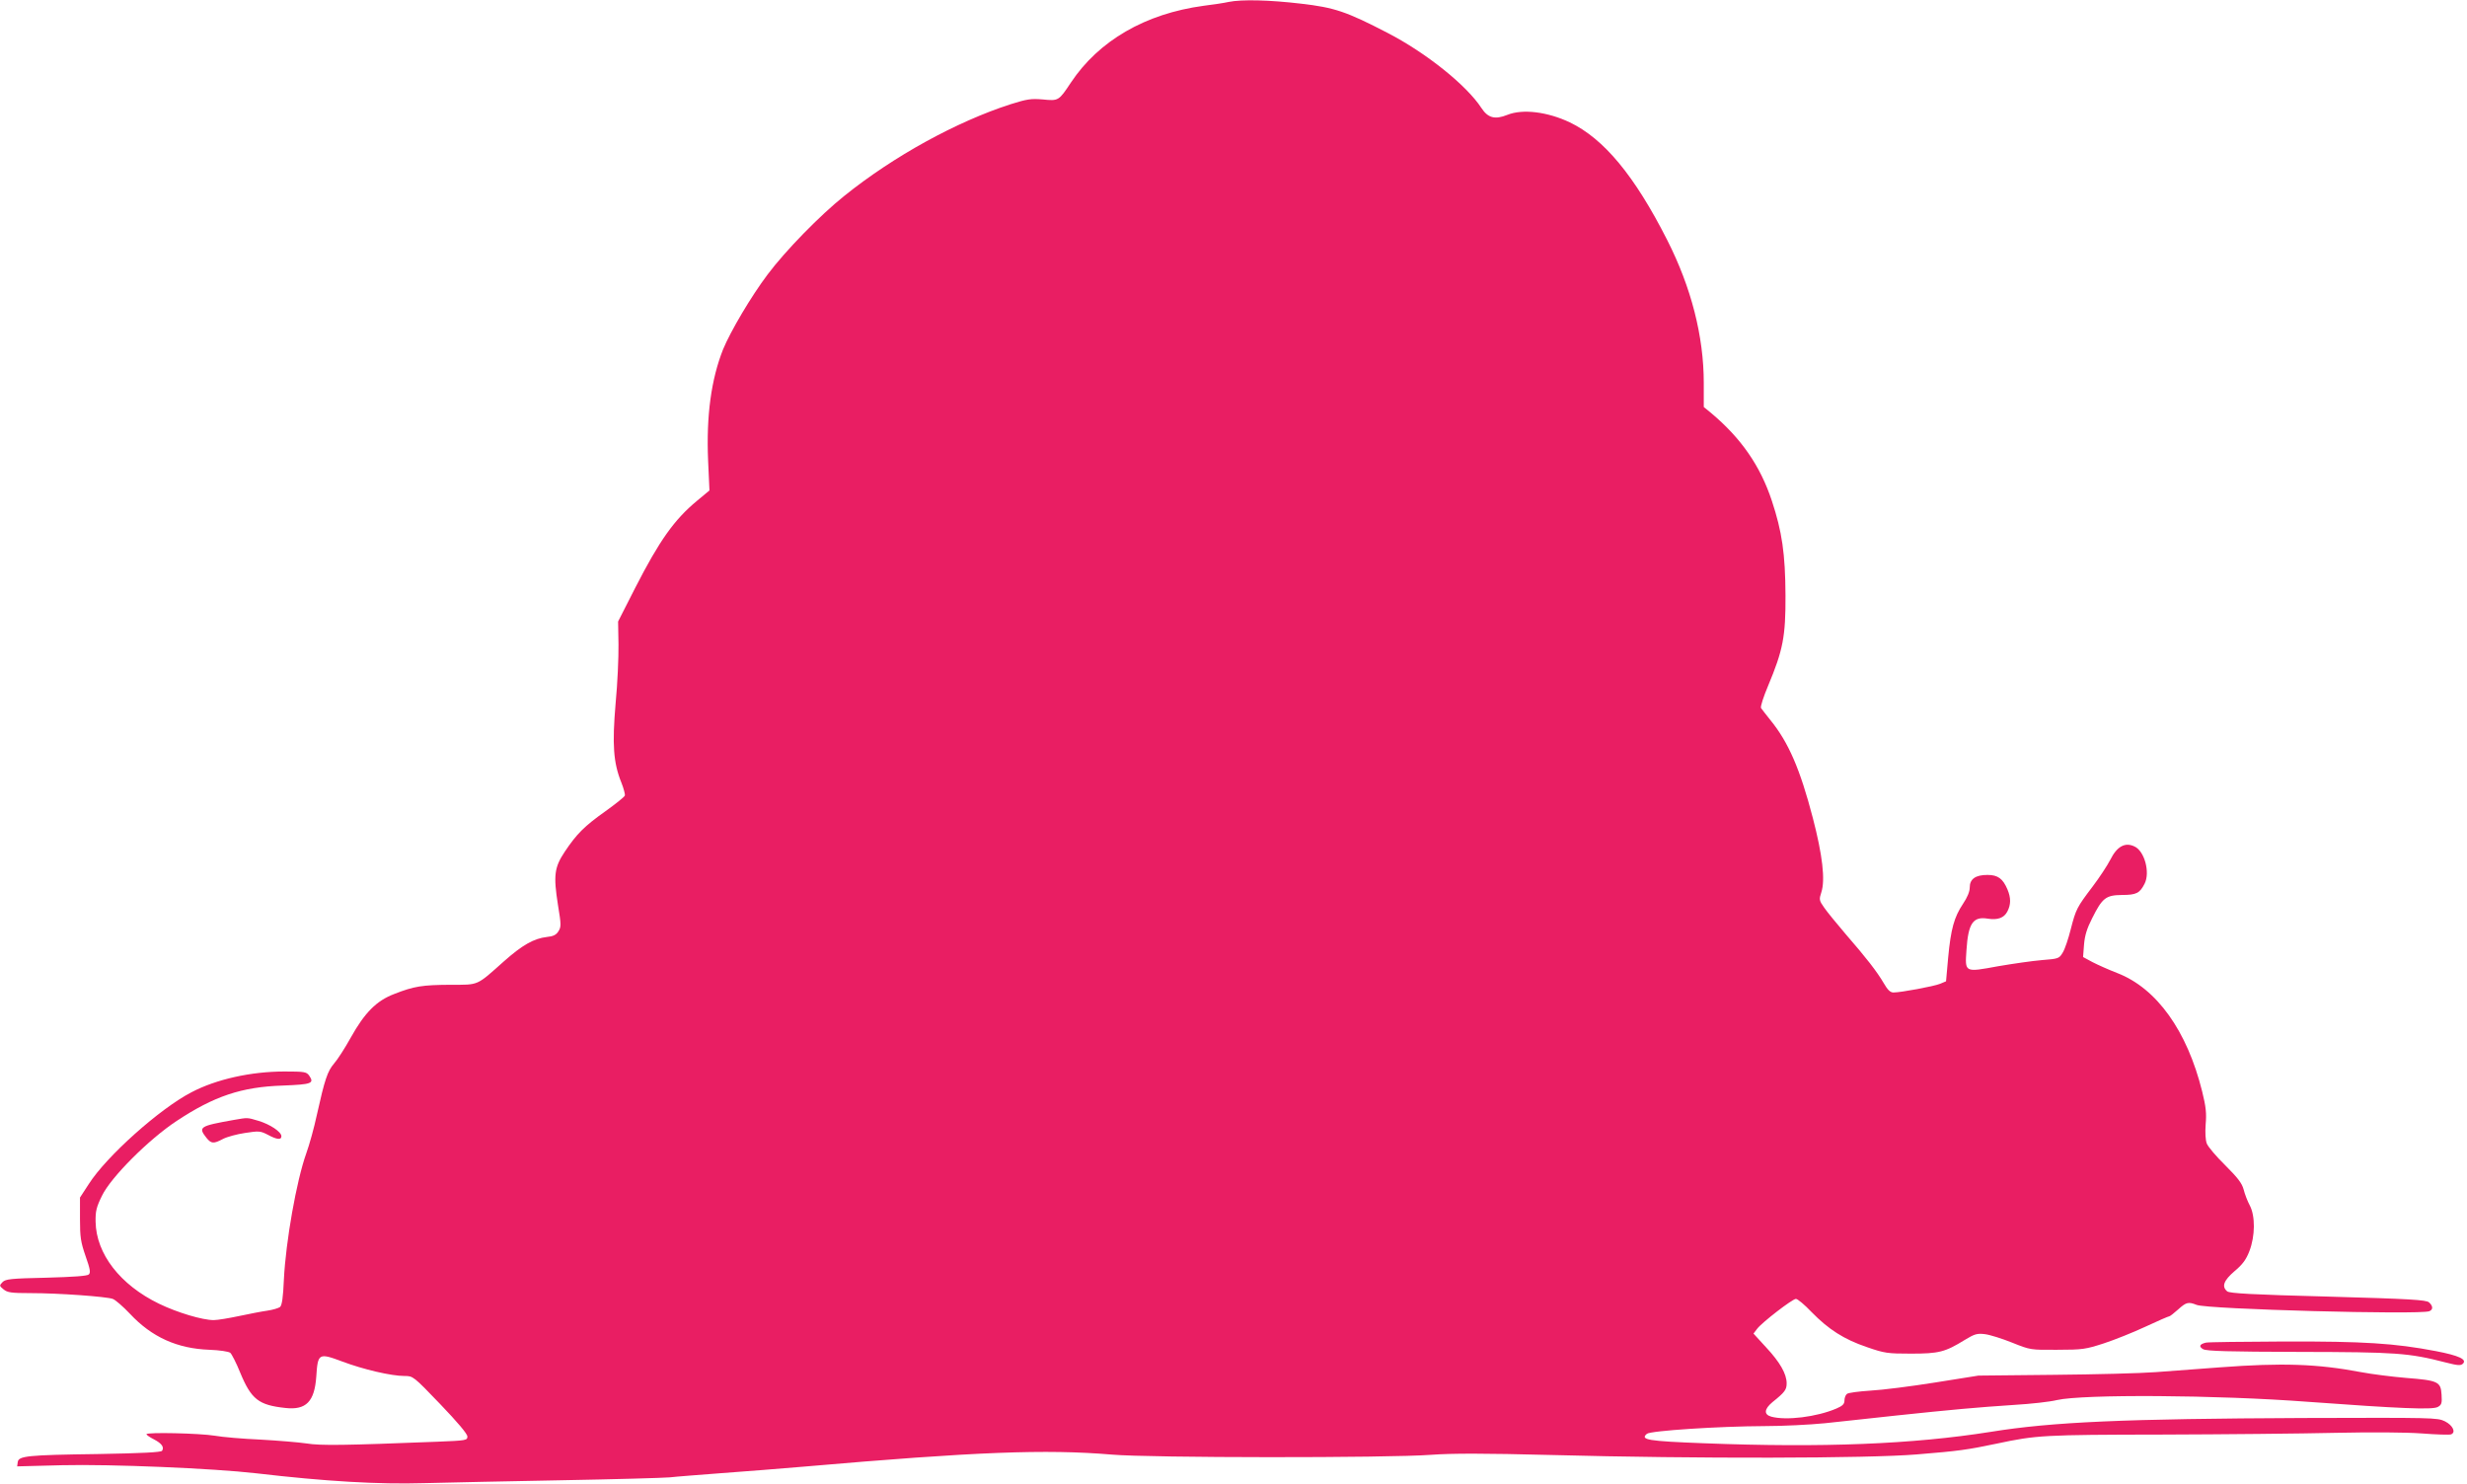 <?xml version="1.0" standalone="no"?>
<!DOCTYPE svg PUBLIC "-//W3C//DTD SVG 20010904//EN"
 "http://www.w3.org/TR/2001/REC-SVG-20010904/DTD/svg10.dtd">
<svg version="1.0" xmlns="http://www.w3.org/2000/svg"
 width="1280pt" height="770pt" viewBox="0 0 1280 770"
 preserveAspectRatio="xMidYMid meet">
<g transform="translate(0,770) scale(0.1,-0.1)"
fill="#e91e63" stroke="none">
<path d="M6375 7690 c-22 -5 -80 -14 -130 -20 -303 -41 -544 -181 -689 -399
-63 -95 -64 -95 -146 -87 -61 5 -81 2 -167 -25 -279 -90 -606 -269 -863 -476
-125 -100 -305 -284 -397 -407 -86 -114 -192 -294 -231 -388 -62 -156 -88
-346 -78 -578 l7 -155 -65 -54 c-118 -98 -194 -205 -320 -451 l-89 -175 2
-119 c1 -65 -5 -203 -15 -307 -18 -212 -12 -306 30 -410 12 -30 20 -61 18 -67
-2 -7 -47 -43 -100 -81 -110 -78 -150 -118 -212 -211 -54 -81 -59 -123 -35
-276 17 -103 17 -114 2 -137 -11 -18 -27 -26 -60 -29 -68 -8 -127 -42 -222
-126 -145 -129 -128 -122 -279 -122 -144 -1 -187 -7 -291 -48 -92 -35 -153
-97 -225 -226 -30 -54 -69 -115 -87 -135 -34 -40 -48 -82 -89 -266 -14 -66
-39 -156 -55 -200 -51 -143 -106 -456 -116 -653 -4 -95 -10 -135 -20 -144 -8
-6 -38 -15 -66 -19 -29 -4 -95 -17 -147 -28 -52 -11 -111 -21 -131 -21 -59 0
-189 39 -284 85 -202 98 -326 259 -329 425 -1 55 4 76 33 135 46 96 243 293
387 388 195 129 337 177 551 184 151 6 165 11 137 52 -14 19 -24 21 -128 21
-173 0 -354 -40 -483 -108 -164 -85 -441 -332 -533 -477 l-45 -69 0 -111 c0
-96 4 -120 29 -193 23 -65 27 -85 17 -95 -8 -8 -76 -13 -221 -17 -185 -4 -211
-7 -227 -23 -17 -18 -17 -19 6 -38 20 -16 39 -19 140 -19 146 0 393 -18 426
-30 14 -5 54 -40 89 -77 114 -122 246 -181 413 -187 52 -2 100 -9 108 -16 7
-6 31 -52 51 -102 58 -140 96 -169 235 -184 107 -12 151 33 160 163 8 121 12
124 135 78 109 -41 254 -75 323 -75 44 0 46 -1 185 -146 90 -94 141 -154 141
-168 0 -20 -6 -21 -155 -27 -481 -19 -607 -21 -680 -9 -41 6 -149 15 -240 20
-91 4 -196 13 -235 20 -79 13 -355 19 -355 8 0 -4 17 -16 39 -27 40 -21 54
-40 42 -59 -5 -8 -103 -13 -332 -17 -370 -5 -413 -10 -417 -42 l-3 -22 233 6
c253 6 783 -16 1008 -42 359 -42 635 -58 870 -51 118 3 440 10 715 15 275 5
527 12 560 15 33 4 155 13 270 22 116 8 309 24 430 34 887 77 1251 91 1595 62
194 -17 1431 -18 1655 -1 110 8 274 8 625 -1 754 -20 1640 -18 1895 3 221 18
262 24 415 56 206 44 244 46 855 47 325 1 730 5 900 9 190 4 364 3 449 -3 76
-6 145 -8 153 -5 27 10 10 47 -32 68 -39 19 -61 19 -735 17 -925 -4 -1301 -20
-1622 -72 -404 -64 -870 -83 -1488 -59 -291 11 -332 18 -295 49 19 16 372 39
610 40 94 0 235 7 315 15 80 9 246 26 370 40 284 30 415 42 611 55 85 5 185
16 221 25 136 31 829 27 1303 -9 478 -35 645 -42 673 -27 20 11 23 19 20 64
-4 67 -17 74 -184 87 -71 6 -176 19 -234 30 -227 43 -409 49 -730 25 -107 -8
-258 -19 -335 -25 -77 -6 -315 -12 -530 -14 l-390 -4 -226 -36 c-125 -20 -276
-39 -335 -42 -60 -4 -115 -11 -121 -17 -7 -5 -13 -20 -13 -34 0 -18 -9 -28
-42 -42 -103 -44 -261 -63 -338 -42 -39 11 -37 39 6 75 65 52 74 65 74 98 0
49 -35 110 -107 187 l-65 71 19 25 c25 33 183 155 201 155 9 0 45 -30 81 -68
89 -91 169 -142 287 -182 92 -32 108 -34 229 -34 145 0 177 8 279 71 51 31 64
35 105 30 25 -3 89 -23 141 -44 95 -38 95 -38 235 -37 131 0 147 3 240 33 55
18 153 57 217 87 64 30 120 54 124 54 3 0 24 16 45 35 42 38 53 41 96 24 55
-23 1157 -52 1207 -33 21 8 20 27 -1 46 -15 13 -96 18 -524 30 -393 10 -510
17 -523 27 -30 25 -19 56 38 105 42 35 60 60 77 104 30 78 31 182 2 237 -12
22 -26 59 -32 83 -9 33 -31 61 -96 126 -46 45 -89 96 -95 112 -7 18 -9 56 -6
99 5 56 2 91 -18 171 -78 315 -236 536 -441 615 -44 17 -102 43 -129 57 l-48
26 5 65 c4 47 15 83 42 136 53 106 71 120 155 121 74 0 92 9 117 58 30 58 0
171 -53 194 -48 23 -90 0 -124 -68 -16 -31 -58 -95 -93 -141 -81 -107 -86
-116 -113 -221 -12 -48 -30 -102 -41 -120 -19 -32 -21 -33 -109 -40 -49 -4
-152 -19 -228 -32 -174 -32 -171 -33 -163 84 9 139 34 176 111 163 51 -8 84 4
101 37 19 36 19 71 1 114 -24 57 -50 76 -104 76 -62 0 -92 -21 -92 -65 0 -21
-12 -51 -35 -85 -46 -69 -63 -130 -77 -279 l-11 -123 -31 -13 c-32 -13 -203
-45 -242 -45 -16 0 -30 13 -50 48 -35 60 -91 132 -197 254 -46 54 -97 116
-112 138 -27 38 -27 43 -15 80 21 64 6 193 -44 385 -66 254 -127 394 -220 508
-23 29 -45 57 -49 63 -4 7 13 59 37 116 77 184 91 255 90 468 -1 217 -18 332
-71 492 -60 181 -159 324 -315 455 l-38 31 0 125 c0 242 -65 496 -190 742
-169 333 -328 525 -505 610 -116 55 -245 71 -324 39 -65 -26 -101 -16 -135 36
-77 118 -287 286 -486 389 -214 111 -276 132 -450 152 -161 19 -306 23 -375 9z"/>
<path d="M1215 1889 c-180 -32 -188 -37 -144 -93 25 -31 37 -32 86 -6 21 11
73 25 114 31 72 11 79 11 118 -9 48 -26 71 -28 71 -8 0 23 -59 62 -119 80 -60
18 -55 17 -126 5z"/>
<path d="M11445 733 c-33 -8 -38 -20 -14 -34 19 -10 131 -13 499 -14 503 -1
566 -5 760 -55 63 -16 77 -17 89 -6 22 22 -21 42 -140 65 -214 41 -375 51
-786 50 -213 -1 -397 -3 -408 -6z"/>
</g>
</svg>
